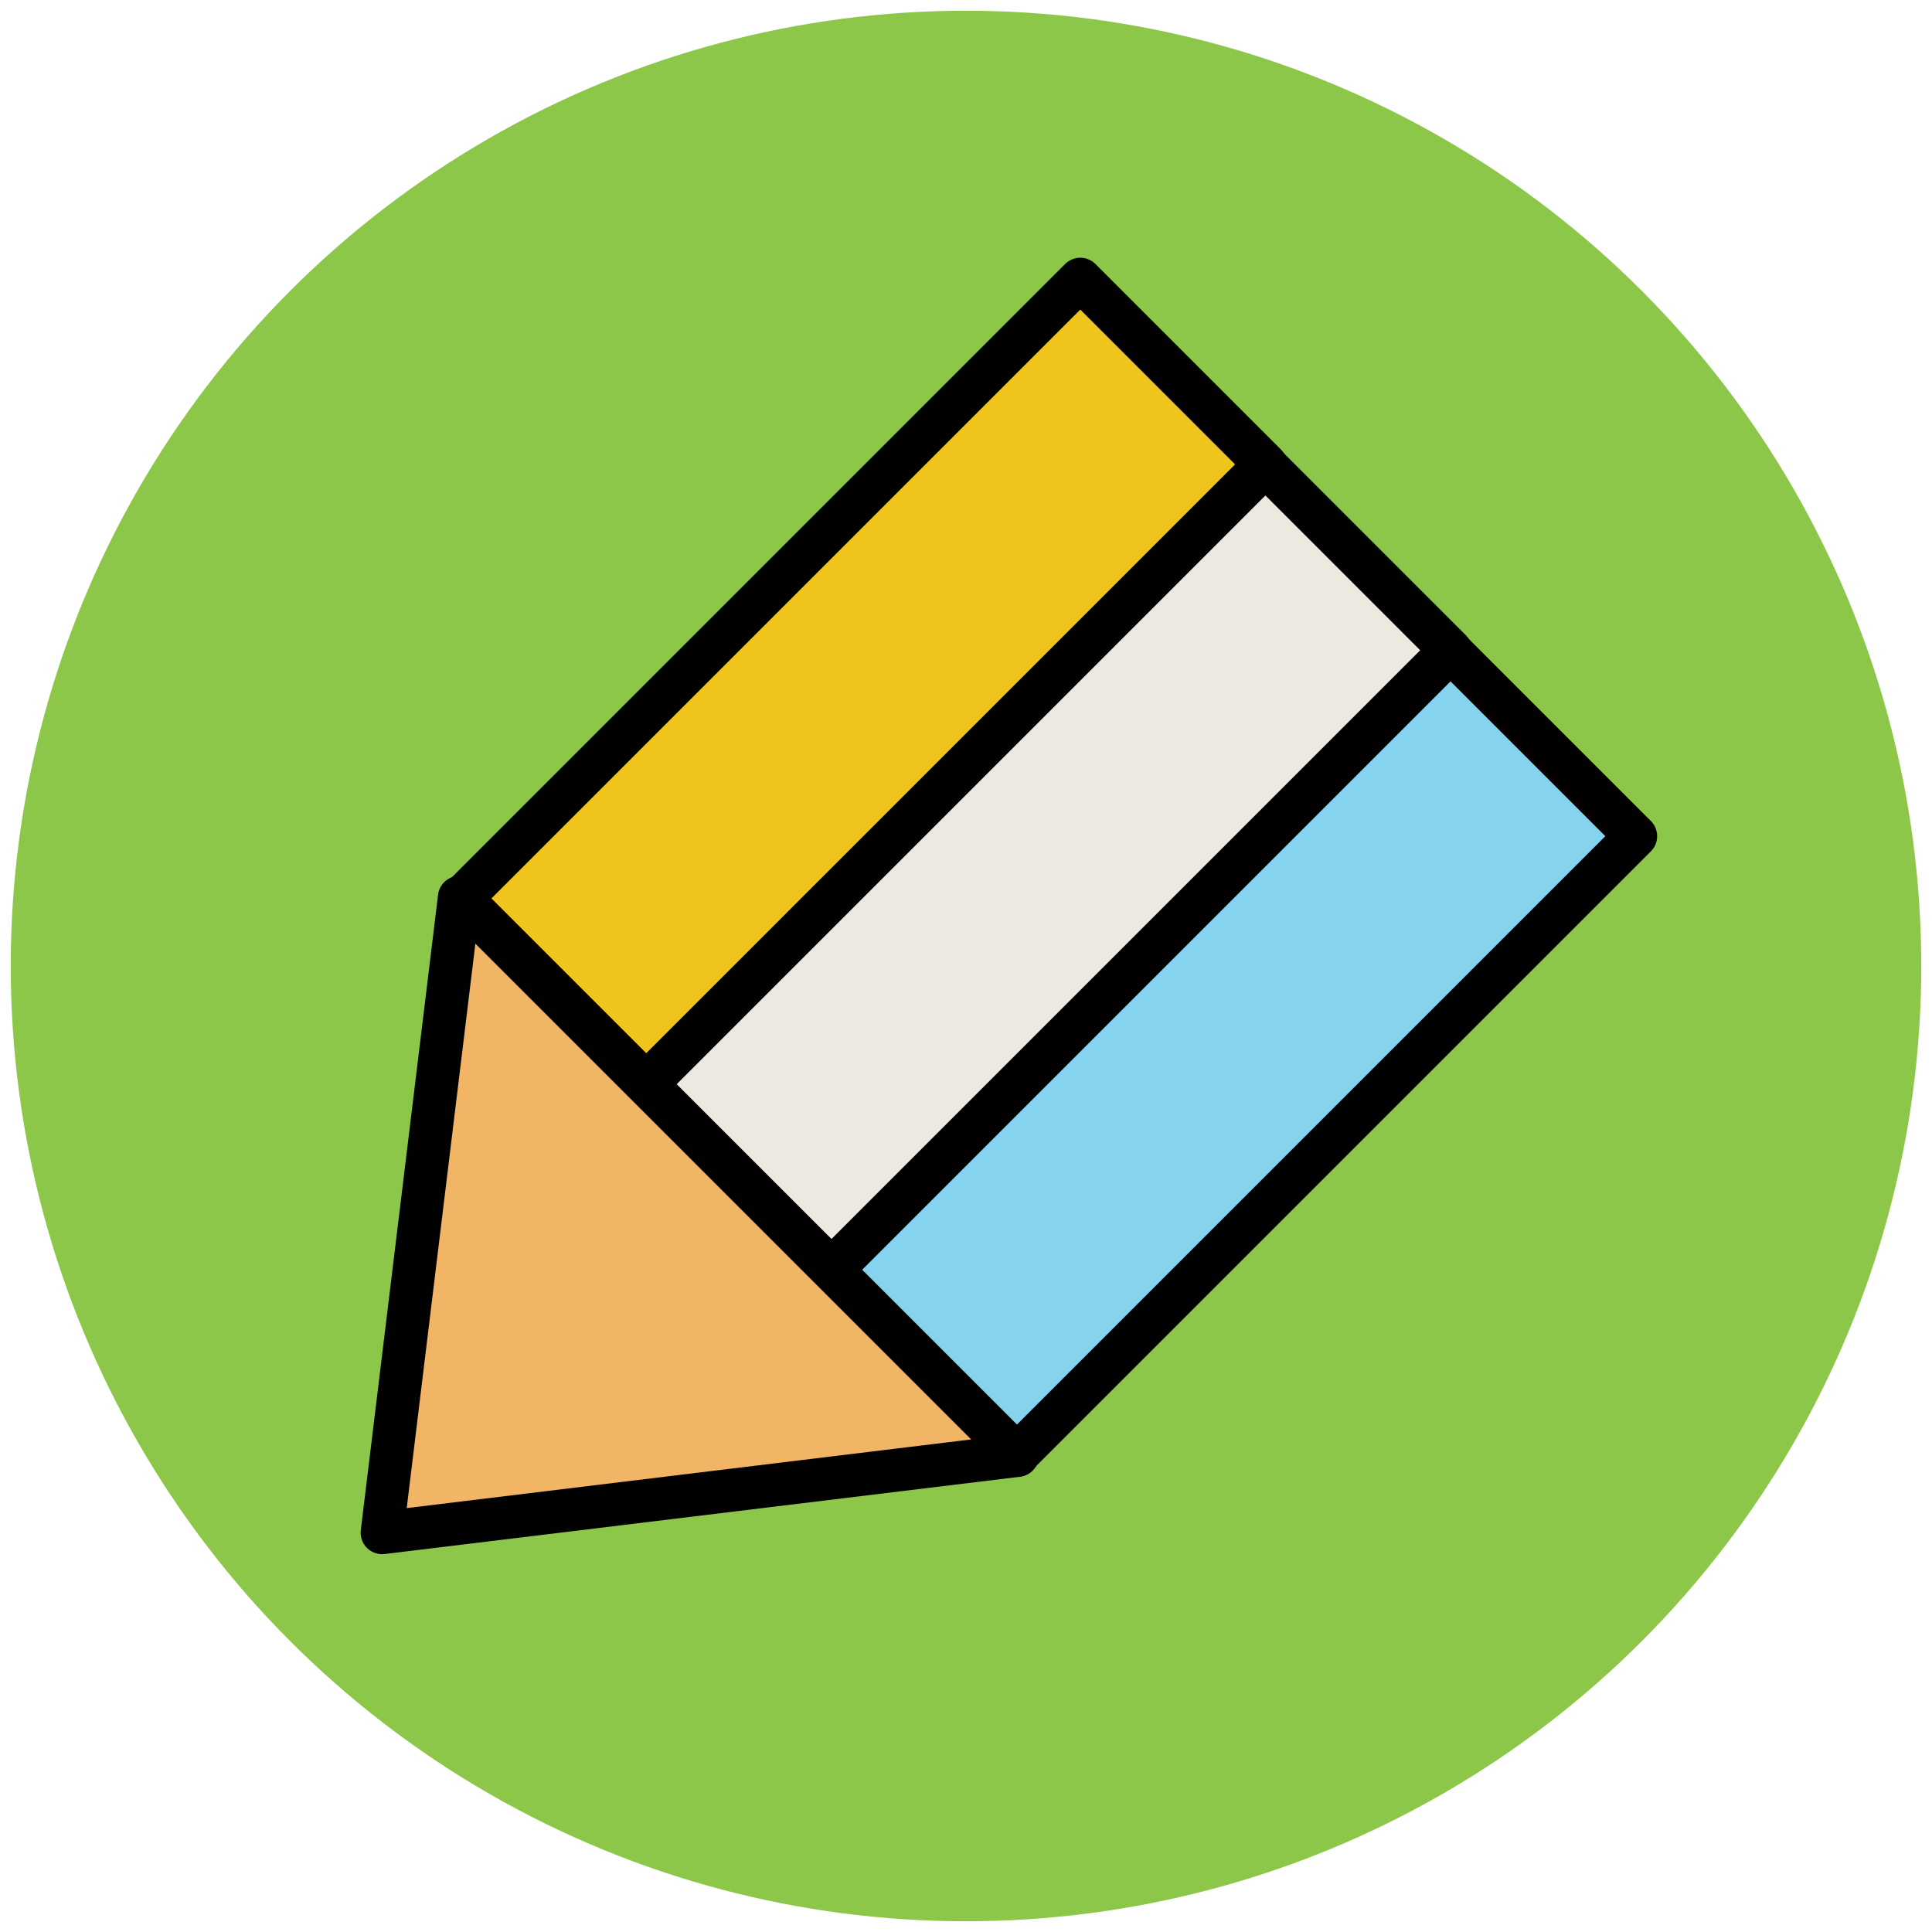 <?xml version="1.0" encoding="utf-8"?>
<!-- Generator: Adobe Illustrator 18.0.0, SVG Export Plug-In . SVG Version: 6.00 Build 0)  -->
<!DOCTYPE svg PUBLIC "-//W3C//DTD SVG 1.1//EN" "http://www.w3.org/Graphics/SVG/1.1/DTD/svg11.dtd">
<svg version="1.1" id="Layer_1" xmlns="http://www.w3.org/2000/svg" xmlns:xlink="http://www.w3.org/1999/xlink" x="0px" y="0px"
	 viewBox="0 0 90 90" enable-background="new 0 0 90 90" xml:space="preserve">
<g>
	<circle fill="#8CC749" cx="45" cy="45" r="44.5"/>
	<g>
		
			<rect x="51.3" y="28.6" transform="matrix(-0.707 -0.707 0.707 -0.707 63.4 124.287)" fill="#85D3EC" stroke="#010101" stroke-width="2" stroke-linejoin="round" width="12.2" height="40.8"/>
		
			<rect x="42.7" y="20" transform="matrix(-0.707 -0.707 0.707 -0.707 54.776 103.467)" fill="#EDE9E0" stroke="#010101" stroke-width="2" stroke-linejoin="round" width="12.2" height="40.8"/>
		
			<rect x="34.1" y="11.4" transform="matrix(-0.707 -0.707 0.707 -0.707 46.153 82.646)" fill="#EFC41C" stroke="#010101" stroke-width="2" stroke-linejoin="round" width="12.2" height="40.8"/>
		<polygon fill="#F1B565" stroke="#010101" stroke-width="2" stroke-linejoin="round" points="21.4,41.8 17.8,71.4 47.4,67.8 		"/>
	</g>
</g>
</svg>
